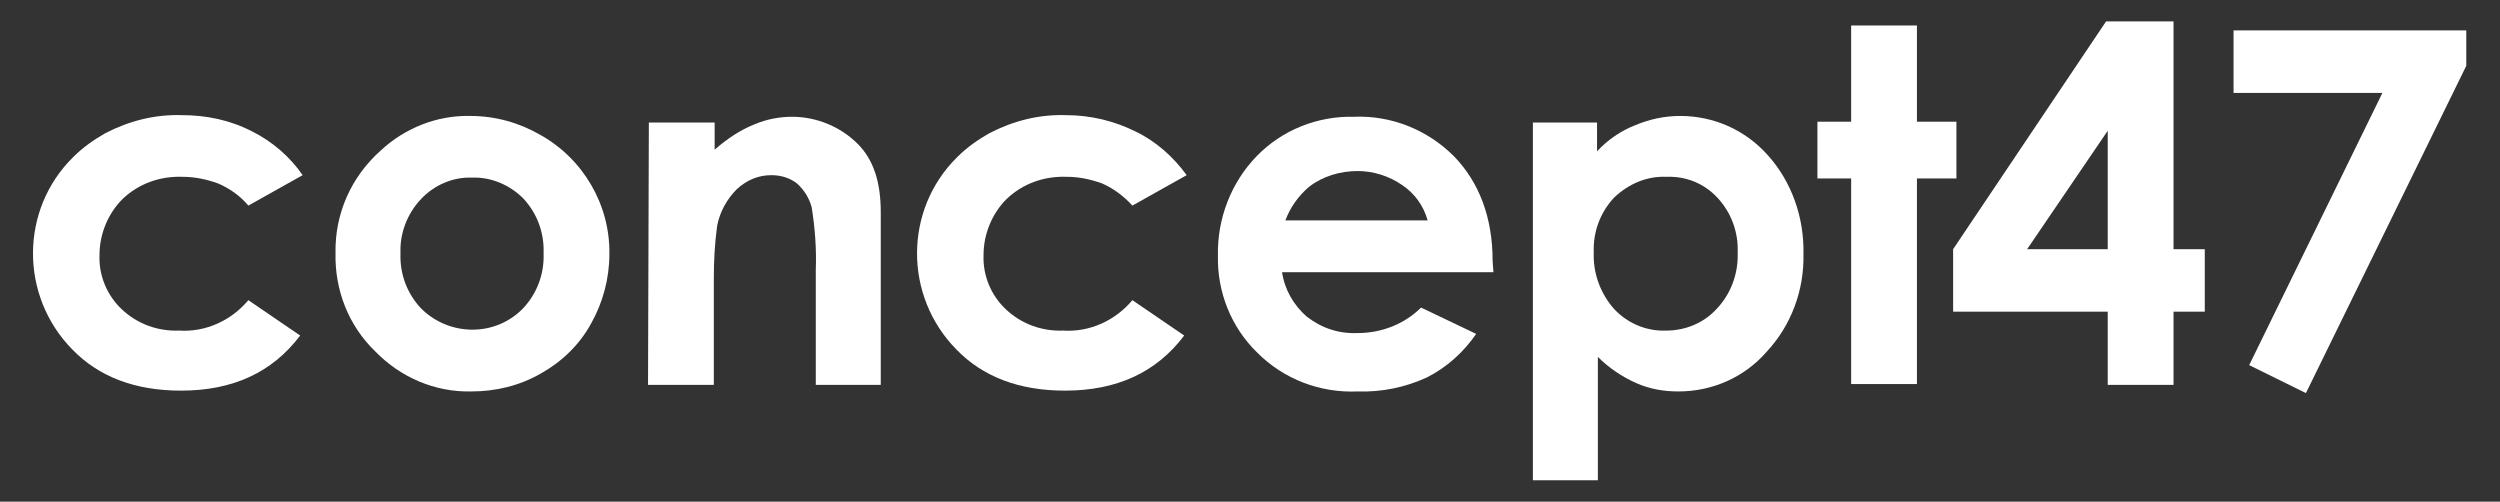 <?xml version="1.0" encoding="utf-8"?>
<!-- Generator: Adobe Illustrator 22.1.0, SVG Export Plug-In . SVG Version: 6.00 Build 0)  -->
<svg version="1.1" id="Layer_1" xmlns="http://www.w3.org/2000/svg" xmlns:xlink="http://www.w3.org/1999/xlink" x="0px" y="0px"
	 viewBox="0 0 304 61" style="enable-background:new 0 0 304 61;" xml:space="preserve">
<rect x="0" y="0" width="304" height="61" fill="#333333" stroke="none"/>
<style type="text/css">
	.st0{fill:#FFFFFF;}
</style>
<title>concept47_logo</title>
<g>
	<path class="st0" d="M36.8,21.3L30.2,25c-1-1.2-2.3-2.1-3.7-2.7c-1.4-0.5-2.8-0.8-4.3-0.8c-2.7-0.1-5.3,0.8-7.3,2.7
		c-1.8,1.8-2.8,4.3-2.8,6.8c-0.1,2.5,0.9,4.9,2.7,6.6c1.9,1.8,4.4,2.7,7,2.6c3.2,0.2,6.3-1.2,8.4-3.7l6.3,4.3
		c-3.4,4.5-8.2,6.7-14.5,6.7c-5.6,0-10-1.7-13.2-5c-6.4-6.5-6.4-17,0.1-23.4c1.2-1.2,2.5-2.1,3.9-2.9c2.9-1.5,6-2.3,9.3-2.2
		c3,0,5.9,0.6,8.6,2C33.1,17.2,35.3,19.1,36.8,21.3z"/>
	<path class="st0" d="M57.2,14.1c3,0,5.9,0.8,8.5,2.3c5.2,2.9,8.5,8.5,8.4,14.5c0,3-0.8,5.9-2.2,8.4c-1.4,2.6-3.6,4.7-6.1,6.1
		c-2.6,1.5-5.5,2.2-8.5,2.2c-4.4,0.1-8.6-1.7-11.7-4.9c-3.2-3.1-4.9-7.4-4.8-11.9c-0.1-4.8,1.9-9.3,5.5-12.5
		C49.2,15.6,53.1,14,57.2,14.1z M57.4,21.6c-2.3-0.1-4.6,0.9-6.2,2.6c-1.7,1.8-2.6,4.2-2.5,6.6c-0.1,2.5,0.8,4.9,2.5,6.7
		c3.4,3.4,9,3.5,12.4,0c0,0,0,0,0,0c1.7-1.8,2.6-4.2,2.5-6.7c0.1-2.5-0.8-4.9-2.5-6.7C62,22.5,59.7,21.5,57.4,21.6z"/>
	<path class="st0" d="M78.9,14.9h8v3.3c1.5-1.3,3.1-2.4,4.9-3.1c1.4-0.6,3-0.9,4.5-0.9c3,0,5.9,1.2,8,3.3c1.9,1.9,2.8,4.6,2.8,8.3
		v21h-7.9v-14c0.1-2.5-0.1-5.1-0.5-7.6c-0.3-1.1-0.9-2.1-1.8-2.9c-0.9-0.7-2-1-3.1-1c-1.6,0-3,0.6-4.2,1.7c-1.2,1.2-2.1,2.8-2.4,4.5
		c-0.3,2.2-0.4,4.3-0.4,6.5v12.8h-8L78.9,14.9z"/>
	<path class="st0" d="M144.3,21.3l-6.6,3.7c-1-1.1-2.3-2.1-3.7-2.7c-1.4-0.5-2.8-0.8-4.3-0.8c-2.7-0.1-5.3,0.8-7.3,2.7
		c-1.8,1.8-2.8,4.3-2.8,6.8c-0.1,2.5,0.9,4.9,2.7,6.6c1.9,1.8,4.4,2.7,7,2.6c3.2,0.2,6.3-1.2,8.4-3.7l6.3,4.3
		c-3.4,4.5-8.2,6.7-14.5,6.7c-5.6,0-10-1.7-13.2-5c-6.4-6.5-6.4-17,0.1-23.4c1.2-1.2,2.5-2.1,3.9-2.9c2.9-1.5,6-2.3,9.3-2.2
		c3,0,5.9,0.7,8.5,2C140.6,17.2,142.7,19.1,144.3,21.3z"/>
	<path class="st0" d="M181.6,33.1h-25.7c0.3,2.1,1.4,4,3,5.4c1.8,1.4,3.9,2.1,6.2,2c2.9,0,5.7-1.1,7.7-3.1l6.7,3.2
		c-1.5,2.2-3.6,4.1-6,5.3c-2.6,1.2-5.5,1.8-8.4,1.7c-4.6,0.2-9-1.5-12.2-4.7c-3.2-3.1-4.9-7.4-4.8-11.8c-0.1-4.5,1.6-8.9,4.7-12.1
		c3.1-3.2,7.4-4.9,11.8-4.8c4.6-0.2,9,1.6,12.2,4.8c3.1,3.2,4.7,7.5,4.7,12.7L181.6,33.1z M173.6,26.8c-0.5-1.8-1.6-3.3-3.1-4.3
		c-1.6-1.1-3.5-1.7-5.4-1.7c-2.1,0-4.2,0.6-5.9,1.9c-1.3,1.1-2.3,2.5-2.9,4.1H173.6z"/>
	<path class="st0" d="M194.2,14.9v3.5c1.3-1.4,2.9-2.5,4.7-3.2c1.7-0.7,3.5-1.1,5.4-1.1c4.1,0,7.9,1.7,10.6,4.7
		c3,3.3,4.5,7.7,4.4,12.1c0.1,4.4-1.5,8.7-4.5,11.9c-2.7,3.1-6.6,4.8-10.7,4.8c-1.8,0-3.5-0.3-5.1-1c-1.8-0.8-3.4-1.9-4.7-3.2v15
		h-7.9V14.9H194.2z M202.6,21.5c-2.4-0.1-4.6,0.9-6.3,2.5c-1.7,1.8-2.6,4.2-2.5,6.7c-0.1,2.5,0.8,5,2.5,6.9c1.6,1.7,3.9,2.7,6.3,2.6
		c2.3,0,4.6-0.9,6.2-2.7c1.7-1.8,2.6-4.3,2.5-6.8c0.1-2.5-0.8-4.9-2.5-6.7C207.2,22.3,205,21.4,202.6,21.5z"/>
	<path class="st0" d="M225.1,3.1h8v11.7h4.8v6.9h-4.8v25h-8v-25H221v-6.9h4.1L225.1,3.1z"/>
	<path class="st0" d="M256.1,2.6h8.2v27.7h3.8v7.6h-3.8v8.9h-8v-8.9h-18.8v-7.6L256.1,2.6z M256.3,30.3V15.9l-9.8,14.4H256.3z"/>
	<path class="st0" d="M271.6,3.7h28.3V8l-19.5,39.8l-6.9-3.4l16.2-33.1h-18.1V3.7z"/>
</g>
</svg>
